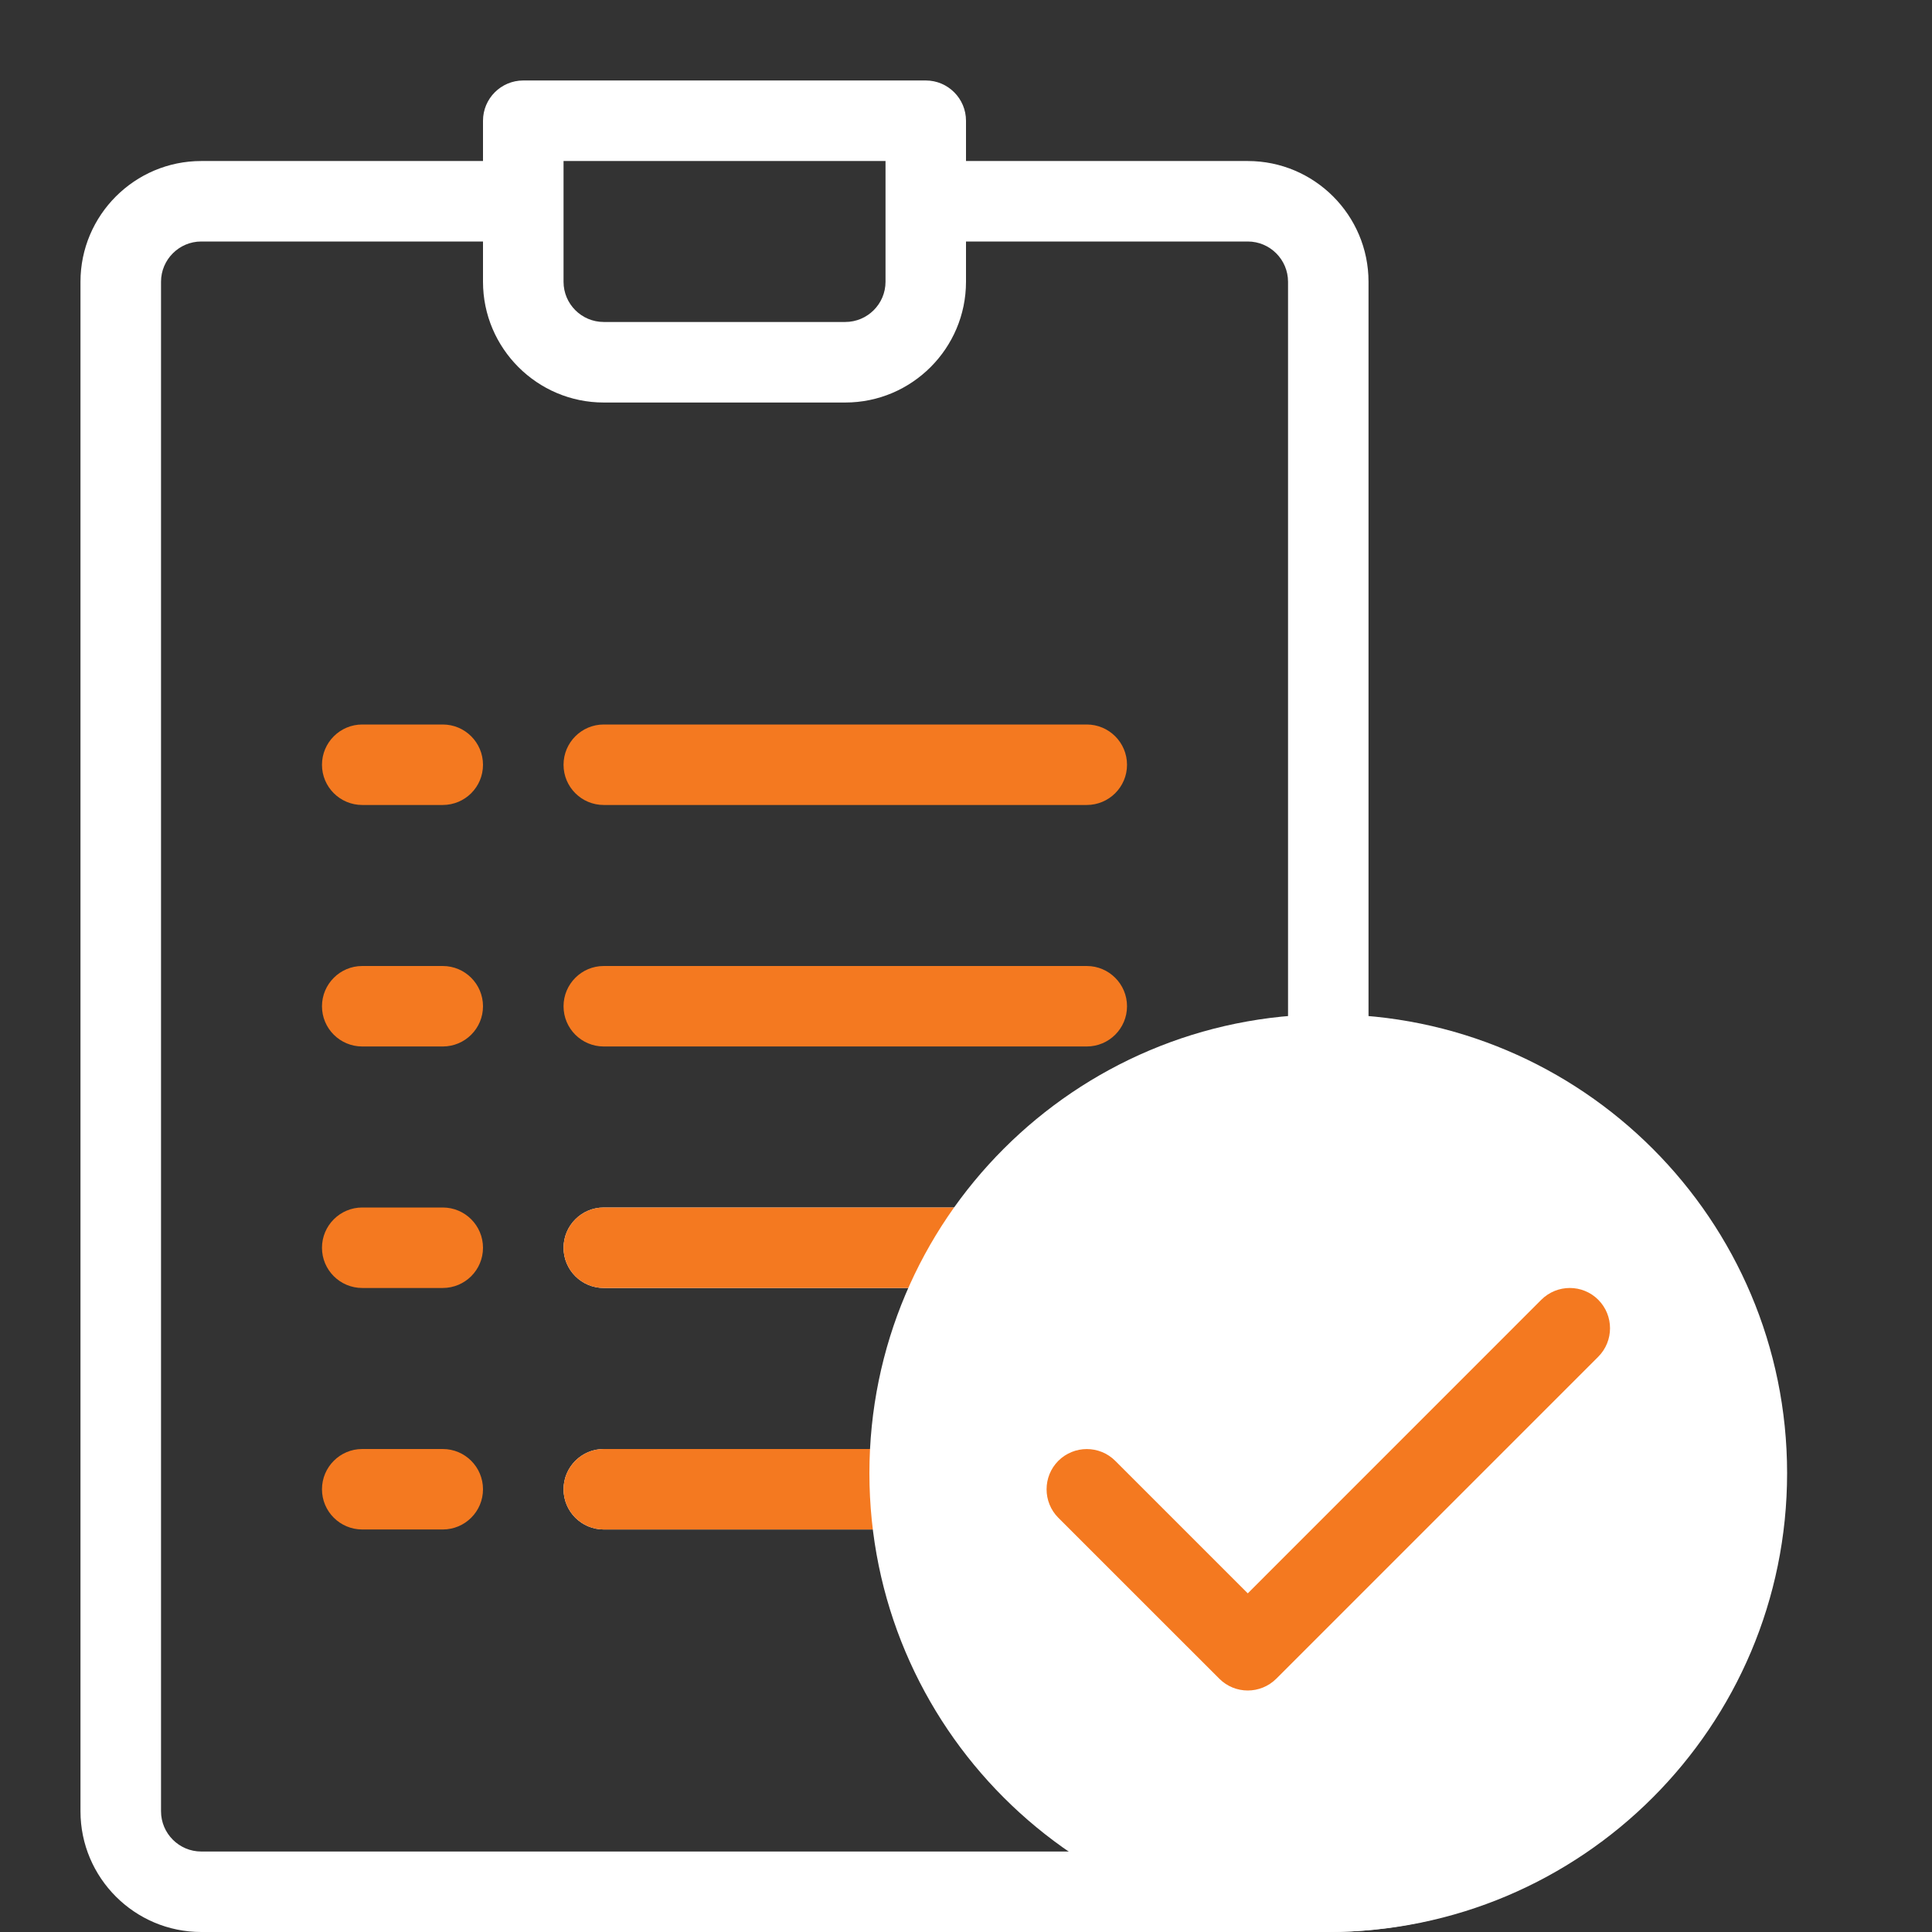 <svg width="32" height="32" viewBox="0 0 32 32" fill="none" xmlns="http://www.w3.org/2000/svg">
<rect x="0" y="0" width="32" height="32" fill="#333333" stroke="none"/>
<g clip-path="url(#clip0_435_713)">
<path d="M10 17.333H18C18.368 17.333 18.667 17.035 18.667 16.667C18.667 16.299 18.368 16 18 16H10C9.632 16 9.334 16.299 9.334 16.667C9.334 17.035 9.632 17.333 10 17.333Z" fill="#F47920"/>
<path d="M10 13.333H18C18.368 13.333 18.667 13.035 18.667 12.667C18.667 12.299 18.368 12 18 12H10C9.632 12 9.334 12.299 9.334 12.667C9.334 13.035 9.632 13.333 10 13.333Z" fill="#F47920"/>
<path d="M7.333 12H6C5.632 12 5.333 12.299 5.333 12.667C5.333 13.035 5.632 13.333 6 13.333H7.333C7.702 13.333 8 13.035 8 12.667C8 12.299 7.702 12 7.333 12Z" fill="#F47920"/>
<path d="M7.333 16H6C5.632 16 5.333 16.299 5.333 16.667C5.333 17.035 5.632 17.333 6 17.333H7.333C7.702 17.333 8 17.035 8 16.667C8 16.299 7.702 16 7.333 16Z" fill="#F47920"/>
<path d="M7.333 20H6C5.632 20 5.333 20.299 5.333 20.667C5.333 21.035 5.632 21.333 6 21.333H7.333C7.702 21.333 8 21.035 8 20.667C8 20.299 7.702 20 7.333 20Z" fill="#F47920"/>
<path d="M7.333 24H6C5.632 24 5.333 24.299 5.333 24.667C5.333 25.035 5.632 25.333 6 25.333H7.333C7.702 25.333 8 25.035 8 24.667C8 24.299 7.702 24 7.333 24Z" fill="#F47920"/>
<path d="M29.334 24.667C29.334 20.848 26.399 17.705 22.667 17.367V4.667C22.667 3.564 21.77 2.667 20.667 2.667H16V2C16 1.632 15.701 1.333 15.334 1.333H8.667C8.299 1.333 8 1.632 8 2V2.667H3.333C2.231 2.667 1.333 3.564 1.333 4.667V30C1.333 31.103 2.231 32 3.333 32H22C26.043 32 29.334 28.711 29.334 24.667ZM9.334 2.667H14.667V4.667C14.667 5.035 14.367 5.333 14 5.333H10C9.633 5.333 9.334 5.035 9.334 4.667V2.667ZM3.333 30.667C2.967 30.667 2.667 30.368 2.667 30V4.667C2.667 4.299 2.967 4 3.333 4H8V4.667C8 5.769 8.898 6.667 10 6.667H14C15.103 6.667 16 5.769 16 4.667V4H20.667C21.034 4 21.334 4.299 21.334 4.667V17.367C19.334 17.548 17.561 18.533 16.348 20H10C9.632 20 9.334 20.299 9.334 20.667C9.334 21.035 9.632 21.333 10 21.333H15.476C15.059 22.147 14.787 23.047 14.7 24H10C9.632 24 9.334 24.299 9.334 24.667C9.334 25.035 9.632 25.333 10 25.333H14.7C14.9 27.537 16.079 29.459 17.797 30.667H3.333ZM22 30.667C18.692 30.667 16 27.975 16 24.667C16 21.359 18.692 18.667 22 18.667C25.308 18.667 28 21.359 28 24.667C28 27.975 25.308 30.667 22 30.667Z" fill="#ffffff"/>
<path d="M10 21.333H18C18.368 21.333 18.667 21.035 18.667 20.667C18.667 20.299 18.368 20 18 20H10C9.632 20 9.334 20.299 9.334 20.667C9.334 21.035 9.632 21.333 10 21.333Z" fill="#F47920"/>
<path d="M10 25.333H18C18.368 25.333 18.667 25.035 18.667 24.667C18.667 24.299 18.368 24 18 24H10C9.632 24 9.334 24.299 9.334 24.667C9.334 25.035 9.632 25.333 10 25.333Z" fill="#F47920"/>
<path d="M22 32C26.197 32 29.6 28.597 29.6 24.4C29.6 20.203 26.197 16.8 22 16.8C17.802 16.8 14.4 20.203 14.4 24.4C14.4 28.597 17.802 32 22 32Z" fill="#ffffff"/>
<path d="M26.472 21.528C26.212 21.268 25.79 21.268 25.529 21.528L20.667 26.391L18.472 24.196C18.212 23.936 17.79 23.936 17.529 24.196C17.27 24.456 17.27 24.879 17.529 25.139L20.196 27.805C20.326 27.935 20.496 28 20.667 28C20.837 28 21.008 27.935 21.139 27.805L26.472 22.472C26.732 22.211 26.732 21.789 26.472 21.528Z" fill="#F47920"/>
</g>
<defs>
<clipPath id="clip0_435_713">
<rect width="32" height="32" fill="white"/>
</clipPath>
</defs>
</svg>
